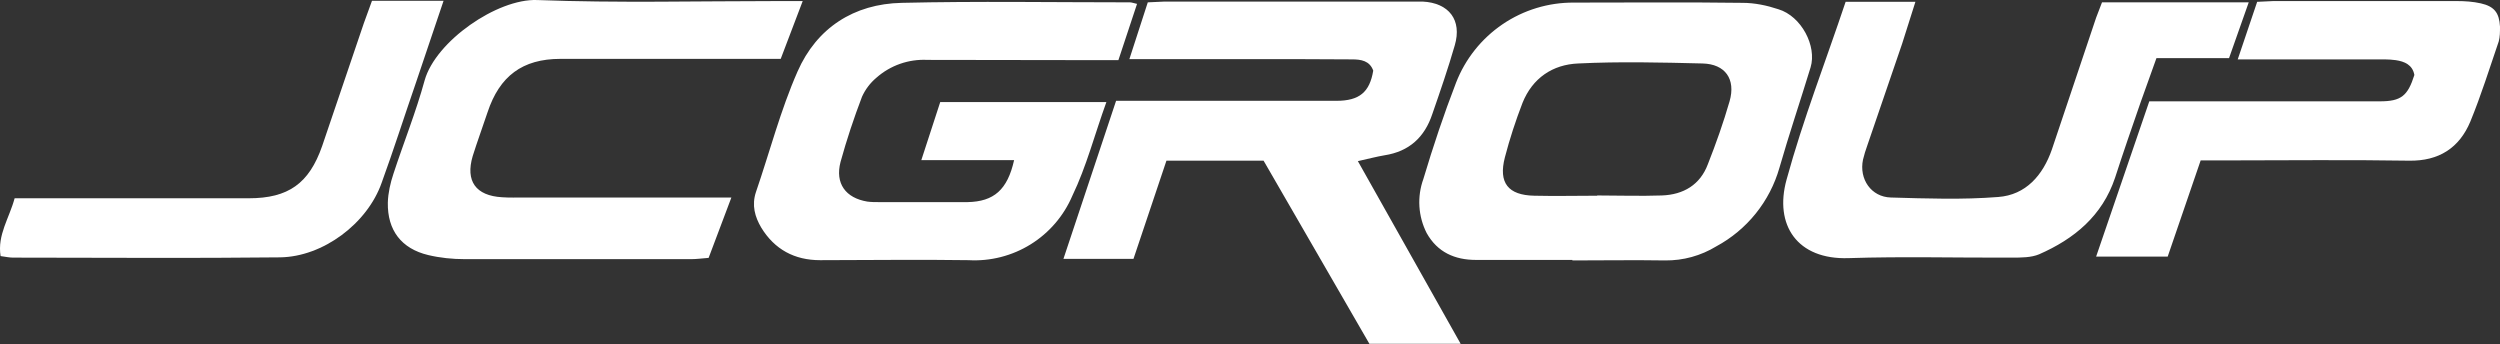 <?xml version="1.0" encoding="UTF-8"?>
<svg xmlns="http://www.w3.org/2000/svg" width="385" height="53" viewBox="0 0 385 53" fill="none">
  <rect x="0" y="0" width="385" height="53" fill="#333333" stroke="none"/>
  <path d="M209.117 24.823L224.942 52.948H210.888L194.591 24.744H179.632L174.554 39.87H163.768L171.877 15.526H205.81C209.353 15.526 210.928 14.187 211.479 10.878C210.928 9.342 209.589 9.145 208.211 9.145L199.63 9.105H173.924L176.759 0.361L179.357 0.242H219.076C223.131 0.439 225.178 3.079 224.036 6.978C223.013 10.524 221.792 14.069 220.572 17.575C219.391 21.12 217.029 23.326 213.211 23.916C212.03 24.113 210.849 24.429 209.077 24.823H209.117Z" fill="white"></path>
  <path d="M242.144 40.028H227.304C224.036 40.028 221.359 38.846 219.706 35.892C219.058 34.615 218.678 33.218 218.59 31.789C218.502 30.359 218.707 28.927 219.194 27.58C220.69 22.577 222.344 17.614 224.233 12.729C225.653 9.076 228.149 5.941 231.39 3.739C234.63 1.537 238.463 0.373 242.38 0.4C251.041 0.4 259.701 0.321 268.361 0.439C270.212 0.439 272.101 0.833 273.872 1.424C277.415 2.488 279.817 7.097 278.832 10.366C277.258 15.526 275.526 20.647 274.03 25.847C273.298 28.41 272.06 30.8 270.39 32.877C268.72 34.954 266.652 36.675 264.307 37.94C261.937 39.386 259.209 40.137 256.434 40.106C251.71 40.028 246.907 40.106 242.144 40.106V40.028ZM245.963 30.18V30.101C249.269 30.101 252.615 30.219 255.922 30.101C259.268 29.983 261.827 28.447 263.008 25.295C264.267 22.105 265.409 18.875 266.354 15.605C267.338 12.178 265.685 9.854 262.181 9.775C255.804 9.618 249.427 9.46 243.05 9.775C239.113 9.933 236.003 12.021 234.468 15.841C233.405 18.599 232.5 21.356 231.752 24.232C230.728 28.171 232.264 30.062 236.279 30.14C239.507 30.219 242.735 30.14 245.963 30.14V30.18ZM156.171 24.665H141.881L144.794 15.723H170.382C168.571 20.726 167.311 25.65 165.146 30.14C163.824 33.238 161.581 35.853 158.721 37.629C155.862 39.405 152.524 40.257 149.164 40.067C141.527 39.949 133.89 40.067 126.293 40.067C122.356 40.067 119.286 38.413 117.239 35.064C116.255 33.41 115.743 31.598 116.412 29.589C118.538 23.404 120.191 16.984 122.829 10.996C125.781 4.3 131.489 0.597 138.85 0.439C150.542 0.164 162.272 0.361 174.003 0.361C174.279 0.361 174.554 0.479 175.105 0.597L172.232 9.263H169.083L142.826 9.224C139.942 9.075 137.115 10.065 134.953 11.981C134.01 12.776 133.257 13.772 132.749 14.896C131.489 18.205 130.387 21.514 129.442 24.941C128.576 28.25 130.229 30.495 133.575 31.046C134.166 31.125 134.756 31.125 135.307 31.125H149.006C153.061 31.046 155.147 29.234 156.171 24.665ZM284.225 0.282H294.972L292.925 6.742L287.572 22.38C287.307 23.102 287.084 23.839 286.902 24.586C286.272 27.58 288.162 30.337 291.193 30.416C296.704 30.574 302.215 30.771 307.726 30.337C311.978 30.022 314.615 26.989 315.993 23.011L322.803 2.724L323.709 0.361H346.304L343.273 8.948H332.093L329.653 15.763C328.314 19.623 326.976 23.483 325.716 27.383C323.748 33.252 319.418 36.797 314.025 39.161C312.805 39.673 311.269 39.673 309.813 39.673C301.428 39.712 293.043 39.476 284.698 39.752C276.746 40.028 273.203 34.631 275.132 27.659C277.652 18.441 281.155 9.46 284.225 0.282ZM123.616 0.164L120.23 9.066H86.298C80.472 9.066 76.929 11.705 75.079 17.299C74.331 19.544 73.504 21.79 72.796 24.035C71.654 27.895 73.268 30.14 77.323 30.377C78.425 30.456 79.606 30.416 80.747 30.416H112.633L109.129 39.712C108.106 39.791 107.279 39.909 106.453 39.909H71.575C69.686 39.909 67.757 39.712 65.946 39.279C61.813 38.294 59.648 35.458 59.726 31.204C59.766 29.707 60.12 28.171 60.592 26.753C62.167 21.947 64.056 17.259 65.395 12.375C67.088 6.348 76.575 -0.23 82.716 0.006C95.076 0.479 107.476 0.164 119.837 0.164H123.616Z" fill="white"></path>
  <path d="M333.786 39.515H322.803L330.991 15.605H366.498C369.766 15.605 370.789 14.778 371.813 11.548C371.537 9.972 370.277 9.46 368.939 9.263C367.837 9.105 366.656 9.145 365.514 9.145H344.611L347.603 0.282L350.083 0.164H378.347C379.568 0.164 380.827 0.242 382.048 0.518C384.134 0.991 384.882 1.976 385 4.103C385 4.891 385 5.678 384.803 6.387C383.386 10.524 382.087 14.699 380.434 18.717C378.741 22.774 375.592 24.823 370.986 24.744C361.46 24.586 351.933 24.704 342.446 24.704H338.903L333.825 39.515H333.786ZM57.285 0.124H68.308L64.056 12.729C62.285 17.85 60.632 23.05 58.781 28.131C56.577 34.434 49.727 39.555 43.114 39.633C29.415 39.791 15.716 39.673 2.017 39.673C1.466 39.673 0.915 39.555 0.088 39.437C-0.424 36.167 1.426 33.607 2.253 30.534H38.312C44.413 30.534 47.602 28.25 49.609 22.498L56.026 3.591L57.285 0.124Z" fill="white"></path>
</svg>
